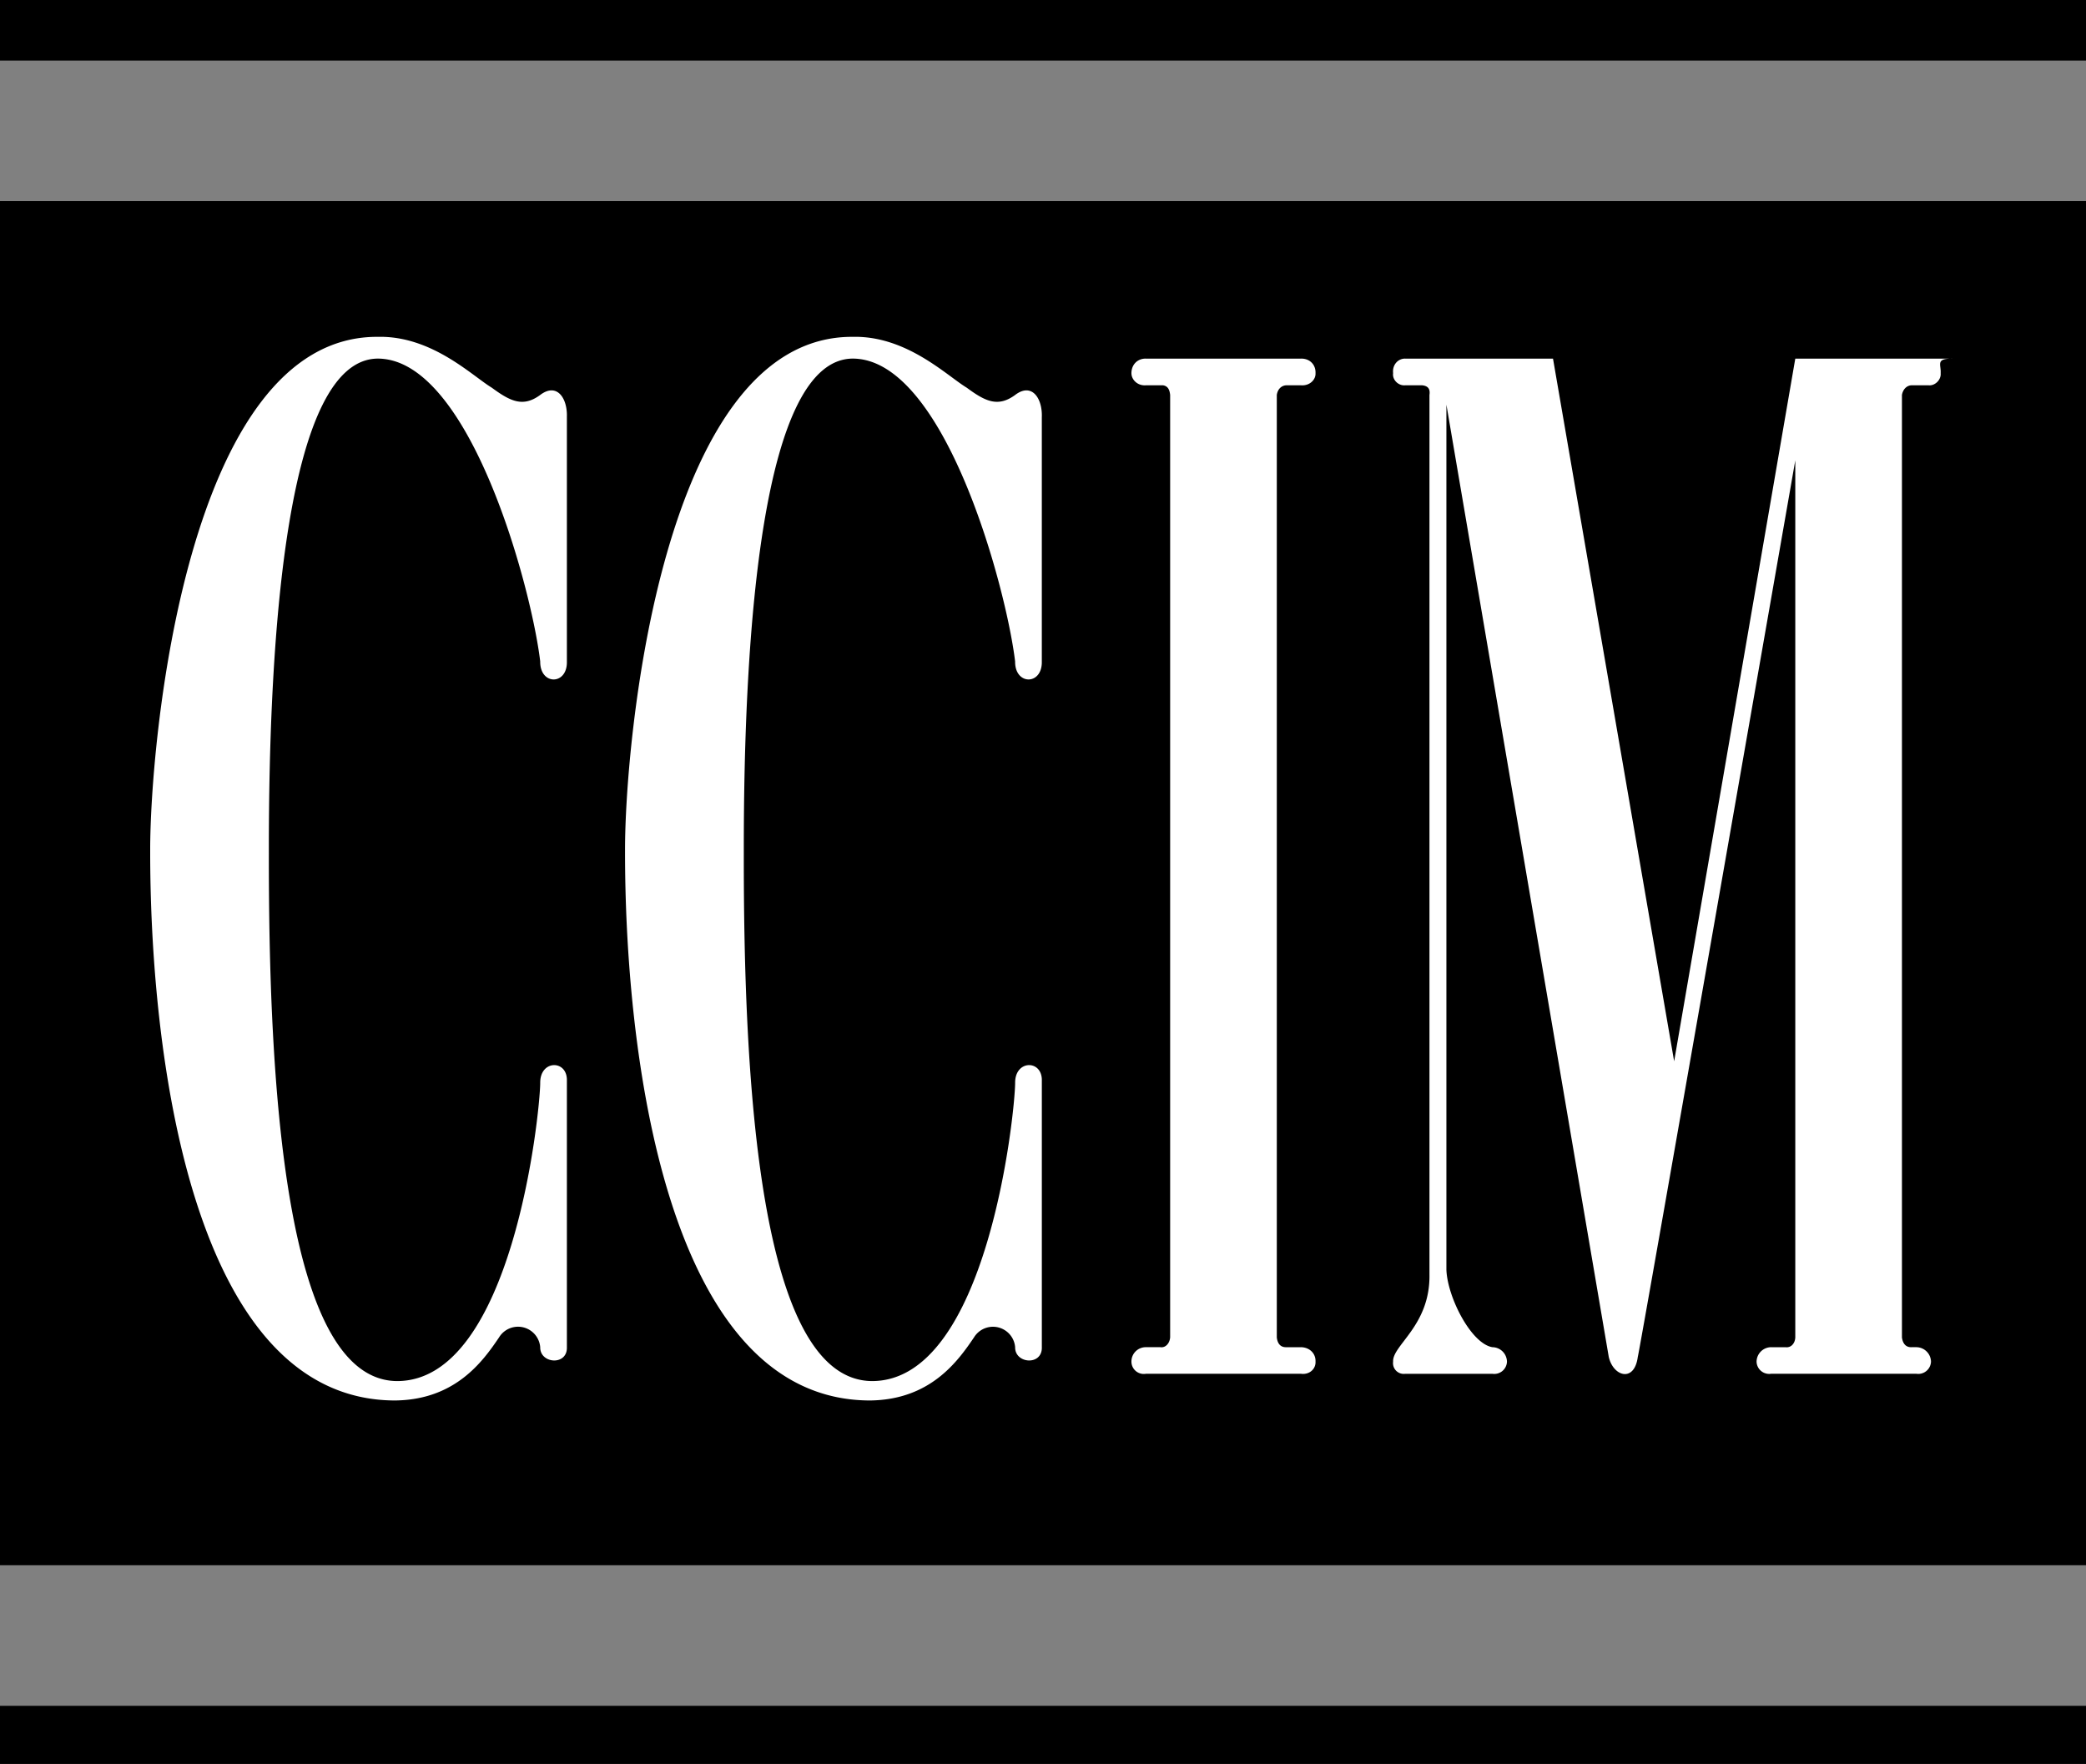 <svg xmlns="http://www.w3.org/2000/svg" width="86.098" height="72.801"><rect width="100%" height="100%" fill="#808080" stroke="none"/><path d="M86.098 2.5V0H0v2.5h86.098m0 70.3v-2.398H0v2.399h86.098m0-8.199V8.3H0v56.3h86.098"/><path fill="#fff" d="M53.7 55.602c.355.008.612.261.597.597.015.293-.242.547-.598.5h-6.402a.51.51 0 0 1-.598-.5.59.59 0 0 1 .598-.597h.601c.2.03.375-.145.399-.403V16.301c-.024-.242-.11-.371-.297-.399h-.703c-.344.028-.598-.23-.598-.5 0-.355.254-.609.598-.601h6.402c.356-.008.613.246.598.601.015.27-.242.528-.598.5h-.601c-.188.004-.36.137-.399.399v38.898c.04.344.235.41.399.403h.601m3.801.598a.443.443 0 0 0 .5.5h3.598a.525.525 0 0 0 .601-.5.609.609 0 0 0-.601-.598c-.88-.145-1.86-2.07-1.899-3.2V16.7L66.4 56c.183.813 1.058 1.074 1.199 0 .035.004 6.5-37 6.5-37v36.2c-.012.257-.188.433-.399.402h-.601a.605.605 0 0 0-.598.597.521.521 0 0 0 .598.5h6a.525.525 0 0 0 .601-.5.609.609 0 0 0-.601-.597h-.2c-.152.008-.351-.059-.398-.403V16.301c.047-.262.223-.395.398-.399h.7c.27.028.527-.23.5-.5.027-.355-.23-.609.5-.601h-6.5l-5 29-5-29H58c-.285-.008-.54.246-.5.601-.04.27.215.528.5.5h.7c.25.028.335.157.3.399v36.3c.035 2.11-1.54 2.922-1.5 3.598M43 17.2v10.1c.023.99-1.113.99-1.102 0C41.535 24.263 39 14.814 35.2 14.8c-3.726.012-4.512 11.126-4.5 20.4-.011 9.277.598 21.788 5.301 21.8 4.75-.012 5.887-11.04 5.898-12.3-.011-.97 1.125-.97 1.102-.098v11c.023.773-1.113.687-1.102 0a.918.918 0 0 0-1.699-.403c-.676 1-1.812 2.578-4.3 2.602-8.481-.024-10.114-14.578-10.102-22.7-.012-4.363 1.476-21.25 9.402-21.199 2.223-.05 3.887 1.61 4.7 2.098.761.562 1.288.824 2 .3.687-.523 1.124.134 1.101.9m-19.603 0v10.1c.024.99-1.113.99-1.101 0-.36-3.038-2.899-12.487-6.7-12.5-3.722.012-4.511 11.126-4.5 20.4-.011 9.277.602 21.788 5.301 21.8 4.75-.012 5.887-11.04 5.899-12.3-.012-.97 1.125-.97 1.101-.098v11c.024.773-1.113.687-1.101 0a.918.918 0 0 0-1.7-.403c-.675 1-1.812 2.578-4.3 2.602-8.477-.024-10.11-14.578-10.098-22.7-.011-4.363 1.473-21.25 9.399-21.199 2.226-.05 3.89 1.61 4.699 2.098.765.562 1.289.824 2 .3.691-.523 1.125.134 1.101.9"/></svg>
